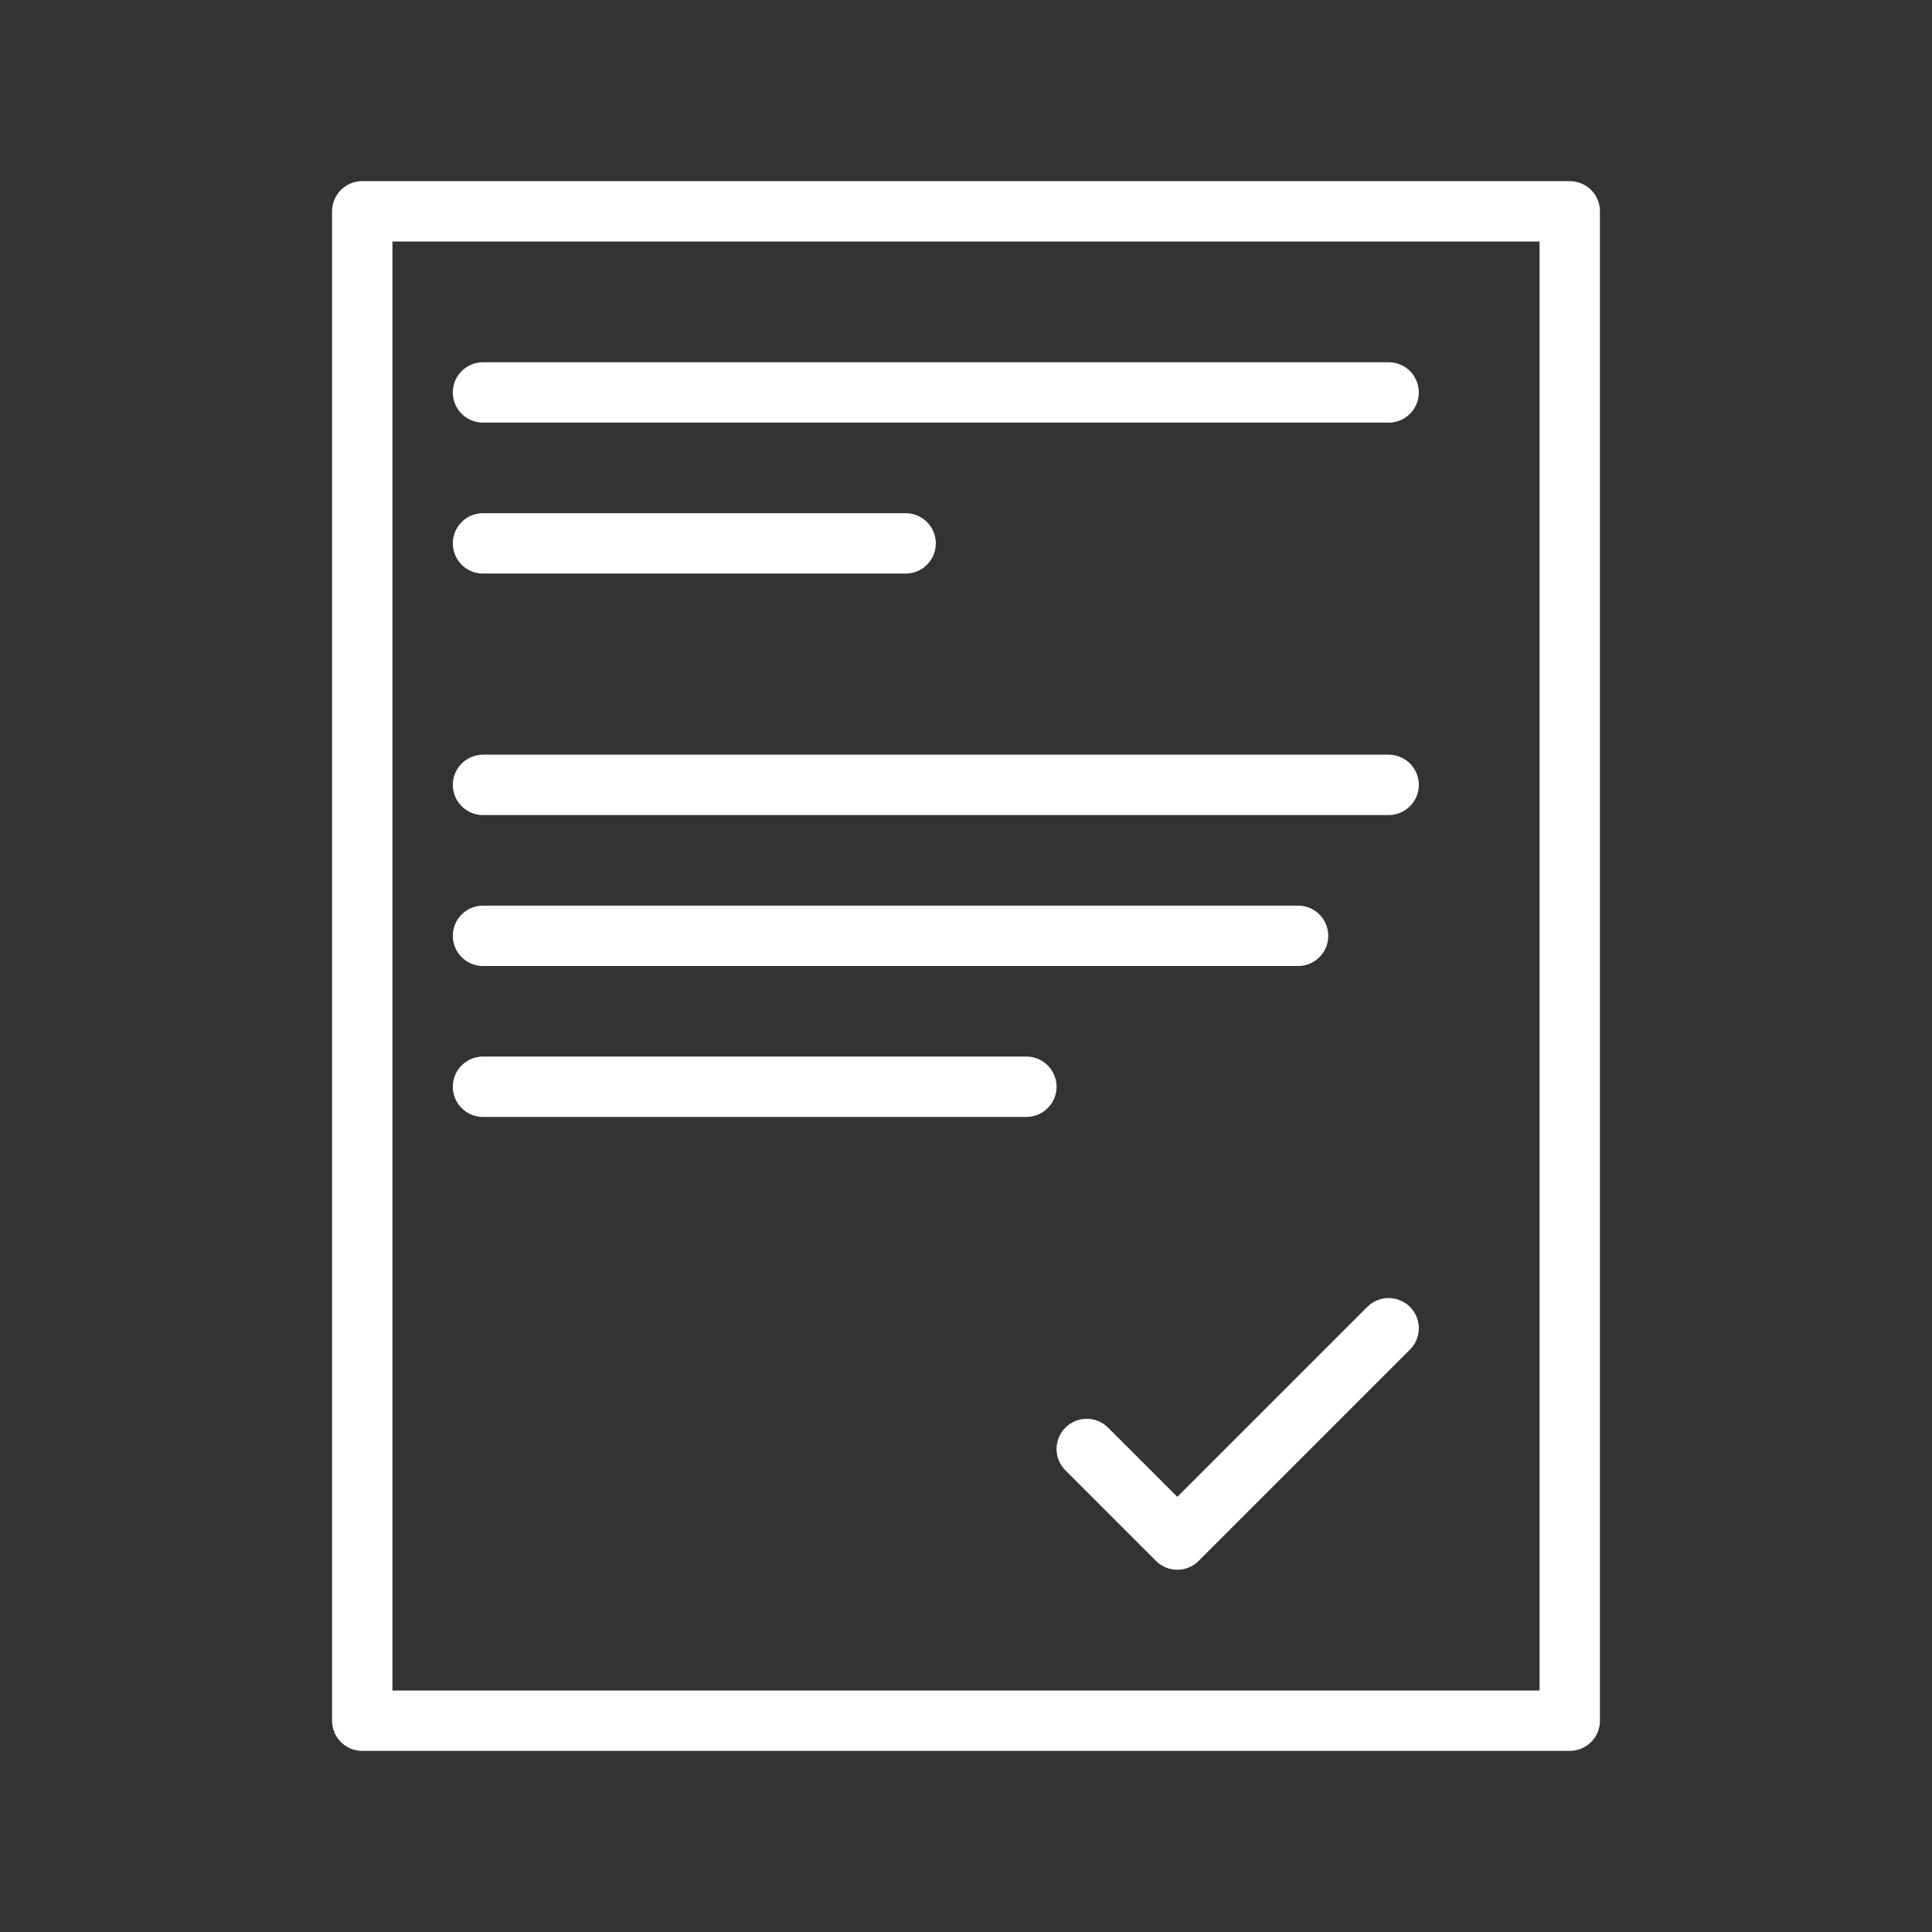 <?xml version="1.0" encoding="UTF-8"?> <svg xmlns="http://www.w3.org/2000/svg" width="64" height="64" viewBox="0 0 64 64" fill="none"><rect x="0" y="0" width="64" height="64" fill="#333333" stroke="none"/><path d="M16 13H46M16 18H30M16 26H46M16 31H43M16 36H34M36 48L39 51L46 44M12 7H52V57H12V7Z" stroke="white" stroke-width="2" stroke-linecap="round" stroke-linejoin="round"></path></svg> 